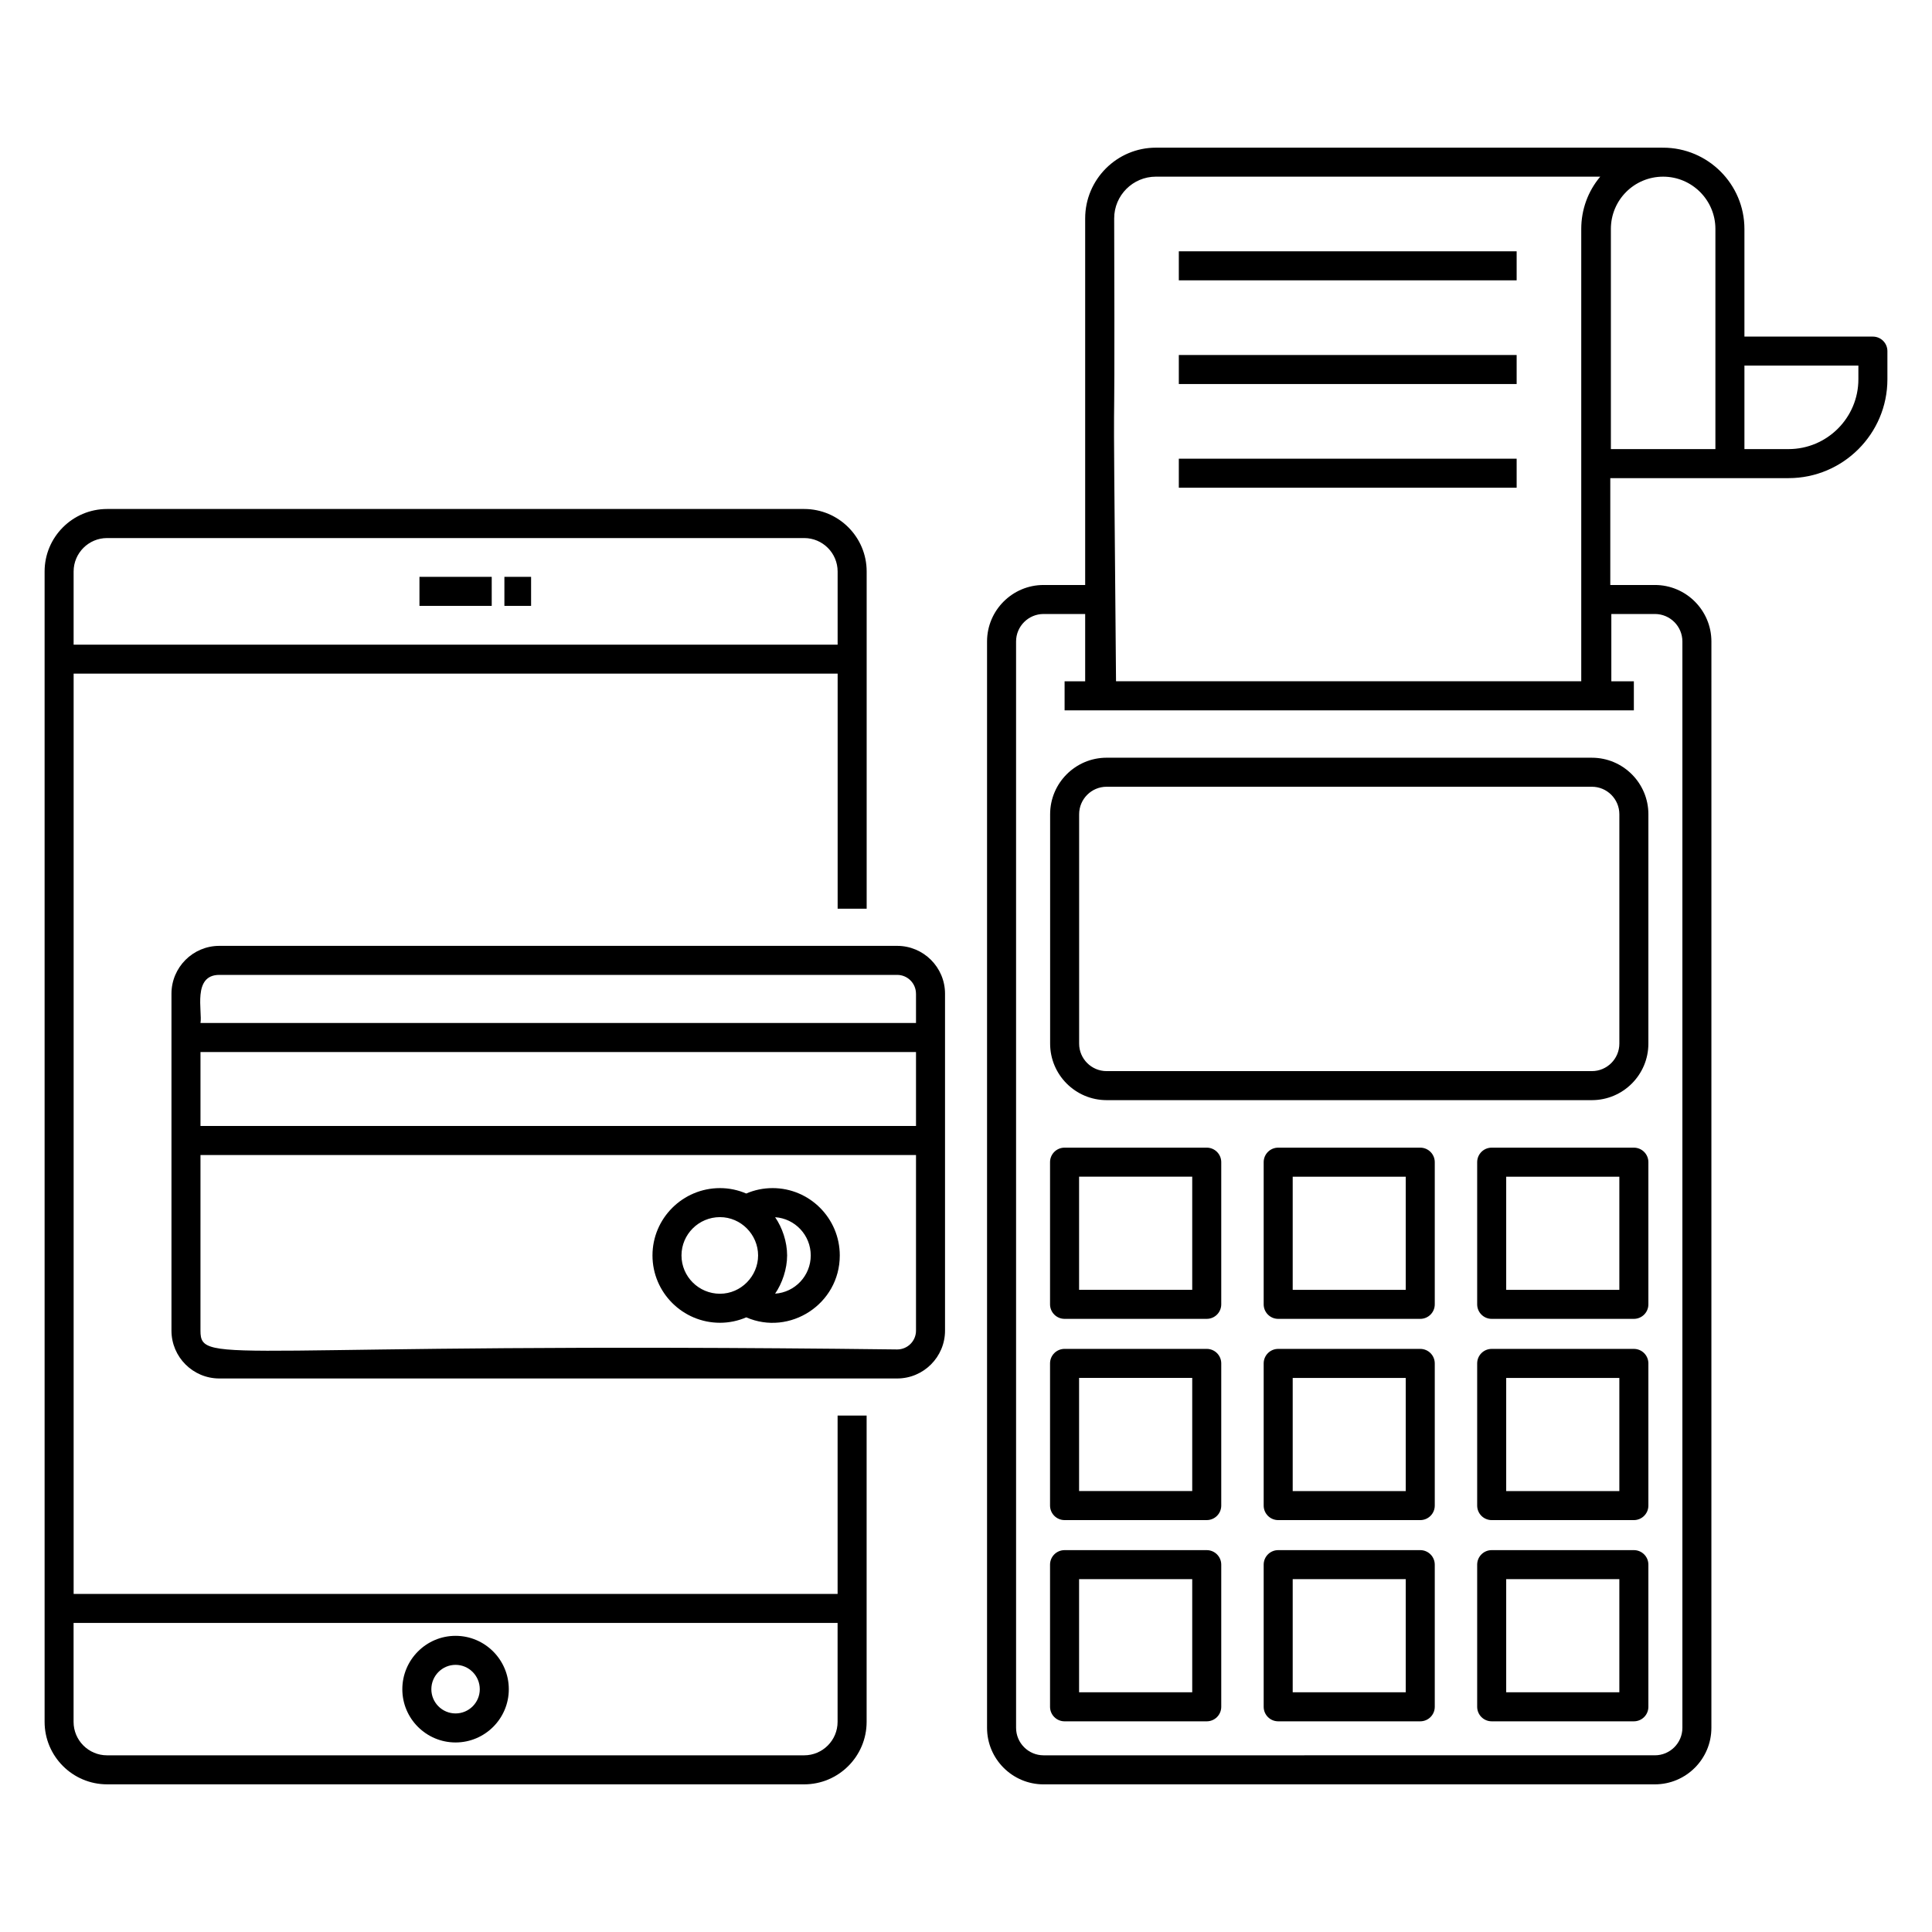 <?xml version="1.0" encoding="UTF-8"?>
<!-- Uploaded to: ICON Repo, www.iconrepo.com, Generator: ICON Repo Mixer Tools -->
<svg fill="#000000" width="800px" height="800px" version="1.1" viewBox="144 144 512 512" xmlns="http://www.w3.org/2000/svg">
 <g>
  <path d="m172.37 616.87h184.74c9.129 0 16.555-7.426 16.555-16.555v-81.18h-7.691v47.266h-202.46v-243.88h202.47v62.301h7.691v-89.379c0-9.129-7.426-16.555-16.555-16.555h-184.74c-9.129 0-16.559 7.426-16.559 16.555v304.87c0.004 9.129 7.43 16.555 16.559 16.555zm193.6-42.777v26.223c0 4.887-3.977 8.863-8.863 8.863h-184.74c-4.887 0-8.867-3.977-8.867-8.863v-26.223zm-202.46-278.64c0-4.887 3.977-8.863 8.867-8.863h184.74c4.887 0 8.863 3.977 8.863 8.863v19.387h-202.47z"/>
  <path d="m264.73 605.77c7.781 0 14.109-6.328 14.109-14.105 0-7.805-6.332-14.152-14.109-14.152-7.781 0-14.109 6.348-14.109 14.152 0 7.777 6.328 14.105 14.109 14.105zm0-20.566c3.539 0 6.418 2.898 6.418 6.461 0 3.539-2.879 6.414-6.418 6.414s-6.418-2.875-6.418-6.414c0-3.562 2.879-6.461 6.418-6.461z"/>
  <path d="m255.16 296.87h19.152v7.691h-19.152z"/>
  <path d="m277.67 296.87h7.074v7.691h-7.074z"/>
  <path d="m420.55 616.87h162.01c8.258 0 14.977-6.719 14.977-14.977l0.004-287.89c0-8.258-6.719-14.977-14.977-14.977h-11.82v-28.316h47.238c14.445 0 26.199-11.75 26.199-26.195v-7.465c0-2.125-1.723-3.848-3.848-3.848h-34.043v-28.523c0-11.879-9.664-21.543-21.543-21.543-0.035 0-0.07 0.012-0.109 0.012-0.02 0-0.035-0.012-0.051-0.012l-134.26-0.004c-10.336 0-18.746 8.41-18.746 18.75v97.145h-11.027c-8.258 0-14.977 6.719-14.977 14.977v287.89c0 8.262 6.719 14.98 14.977 14.98zm215.94-375.98v3.621c0 10.203-8.301 18.504-18.508 18.504h-11.691v-22.125zm-37.891-36.219v58.34h-27.699v-58.34c0-7.644 6.16-13.852 13.848-13.852 7.641 0 13.852 6.211 13.852 13.852zm-148.27-13.852h117.75c-3.258 3.871-5.031 8.723-5.031 13.852v119.87h-123.29c-1.008-113.26-0.227-32.613-0.488-122.67-0.004-6.094 4.957-11.055 11.051-11.055zm-37.059 123.18c0-4.019 3.269-7.285 7.285-7.285h11.027v17.84h-5.453v7.691h150.86v-7.691h-5.969v-17.84h11.547c4.016 0 7.285 3.266 7.285 7.285v287.89c0 4.019-3.269 7.285-7.285 7.285l-162.01 0.004c-4.016 0-7.285-3.266-7.285-7.285z"/>
  <path d="m437.27 435.55h128.59c8.258 0 14.977-6.719 14.977-14.977l0.004-60.789c0-8.262-6.719-14.98-14.977-14.98l-128.59-0.004c-8.262 0-14.98 6.719-14.98 14.98v60.789c0 8.262 6.719 14.98 14.98 14.98zm-7.289-75.766c0-4.019 3.269-7.289 7.289-7.289h128.59c4.016 0 7.285 3.269 7.285 7.289v60.789c0 4.019-3.269 7.285-7.285 7.285h-128.59c-4.019 0-7.289-3.266-7.289-7.285z"/>
  <path d="m520.38 448.14h-37.645c-2.125 0-3.848 1.719-3.848 3.848v37.676c0 2.125 1.723 3.848 3.848 3.848h37.645c2.125 0 3.848-1.719 3.848-3.848v-37.676c-0.004-2.125-1.723-3.848-3.848-3.848zm-3.848 37.68h-29.953v-29.984h29.953z"/>
  <path d="m576.99 448.14h-37.676c-2.125 0-3.848 1.719-3.848 3.848v37.676c0 2.125 1.723 3.848 3.848 3.848h37.676c2.125 0 3.848-1.719 3.848-3.848v-37.676c0-2.125-1.723-3.848-3.848-3.848zm-3.848 37.68h-29.984v-29.984h29.984z"/>
  <path d="m426.12 493.51h37.676c2.125 0 3.848-1.719 3.848-3.848v-37.676c0-2.125-1.723-3.848-3.848-3.848h-37.676c-2.125 0-3.848 1.719-3.848 3.848v37.676c0.004 2.125 1.727 3.848 3.848 3.848zm3.848-37.68h29.984v29.984h-29.984z"/>
  <path d="m520.38 501.47h-37.645c-2.125 0-3.848 1.719-3.848 3.848v37.676c0 2.125 1.723 3.848 3.848 3.848h37.645c2.125 0 3.848-1.719 3.848-3.848v-37.676c-0.004-2.129-1.723-3.848-3.848-3.848zm-3.848 37.68h-29.953v-29.984h29.953z"/>
  <path d="m576.99 501.47h-37.676c-2.125 0-3.848 1.719-3.848 3.848v37.676c0 2.125 1.723 3.848 3.848 3.848h37.676c2.125 0 3.848-1.719 3.848-3.848v-37.676c0-2.129-1.723-3.848-3.848-3.848zm-3.848 37.68h-29.984v-29.984h29.984z"/>
  <path d="m426.12 546.84h37.676c2.125 0 3.848-1.719 3.848-3.848v-37.676c0-2.125-1.723-3.848-3.848-3.848h-37.676c-2.125 0-3.848 1.719-3.848 3.848v37.676c0.004 2.125 1.727 3.848 3.848 3.848zm3.848-37.68h29.984v29.984h-29.984z"/>
  <path d="m520.38 554.8h-37.645c-2.125 0-3.848 1.719-3.848 3.848v37.672c0 2.125 1.723 3.848 3.848 3.848h37.645c2.125 0 3.848-1.719 3.848-3.848v-37.672c-0.004-2.129-1.723-3.848-3.848-3.848zm-3.848 37.672h-29.953v-29.98h29.953z"/>
  <path d="m576.99 554.8h-37.676c-2.125 0-3.848 1.719-3.848 3.848v37.672c0 2.125 1.723 3.848 3.848 3.848h37.676c2.125 0 3.848-1.719 3.848-3.848v-37.672c0-2.129-1.723-3.848-3.848-3.848zm-3.848 37.672h-29.984v-29.98h29.984z"/>
  <path d="m426.12 600.17h37.676c2.125 0 3.848-1.719 3.848-3.848v-37.672c0-2.125-1.723-3.848-3.848-3.848h-37.676c-2.125 0-3.848 1.719-3.848 3.848v37.672c0.004 2.125 1.727 3.848 3.848 3.848zm3.848-37.676h29.984v29.98h-29.984z"/>
  <path d="m456.4 210.6h89.527v7.691h-89.527z"/>
  <path d="m456.4 238.08h89.527v7.691h-89.527z"/>
  <path d="m456.4 265.56h89.527v7.691h-89.527z"/>
  <path d="m189.44 407.34v89.293c0 6.988 5.688 12.676 12.676 12.676h179.65c6.988 0 12.676-5.688 12.676-12.676v-89.293c0-6.988-5.688-12.676-12.676-12.676h-179.65c-6.992 0-12.676 5.688-12.676 12.676zm197.31 35.059h-189.62v-19.605h189.62zm-4.984 59.219c-177.74-2.152-184.64 4.633-184.64-4.984l0.004-46.543h189.62v46.543c0 2.75-2.234 4.984-4.984 4.984zm4.984-94.277v7.762h-189.62c0.539-3.062-2.176-12.746 4.984-12.746h179.65c2.746 0 4.981 2.234 4.981 4.984z"/>
  <path d="m348.75 458.86c-2.449 0-4.828 0.496-6.988 1.438-2.18-0.941-4.547-1.438-6.961-1.438-9.863 0-17.887 8.004-17.887 17.844 0 9.84 8.023 17.844 17.887 17.844 2.418 0 4.793-0.5 6.965-1.438 11.512 5.008 24.785-3.496 24.785-16.406-0.004-9.84-7.988-17.844-17.801-17.844zm-24.148 17.844c0-5.598 4.574-10.152 10.195-10.152 5.59 0 10.105 4.656 10.105 10.152 0 5.473-4.508 10.152-10.105 10.152-5.621 0-10.195-4.555-10.195-10.152zm24.809 10.129c1.855-2.68 3.184-6.516 3.184-10.129 0-3.648-1.297-7.406-3.18-10.129 5.262 0.344 9.441 4.754 9.441 10.129s-4.18 9.789-9.445 10.129z"/>
 </g>
</svg>